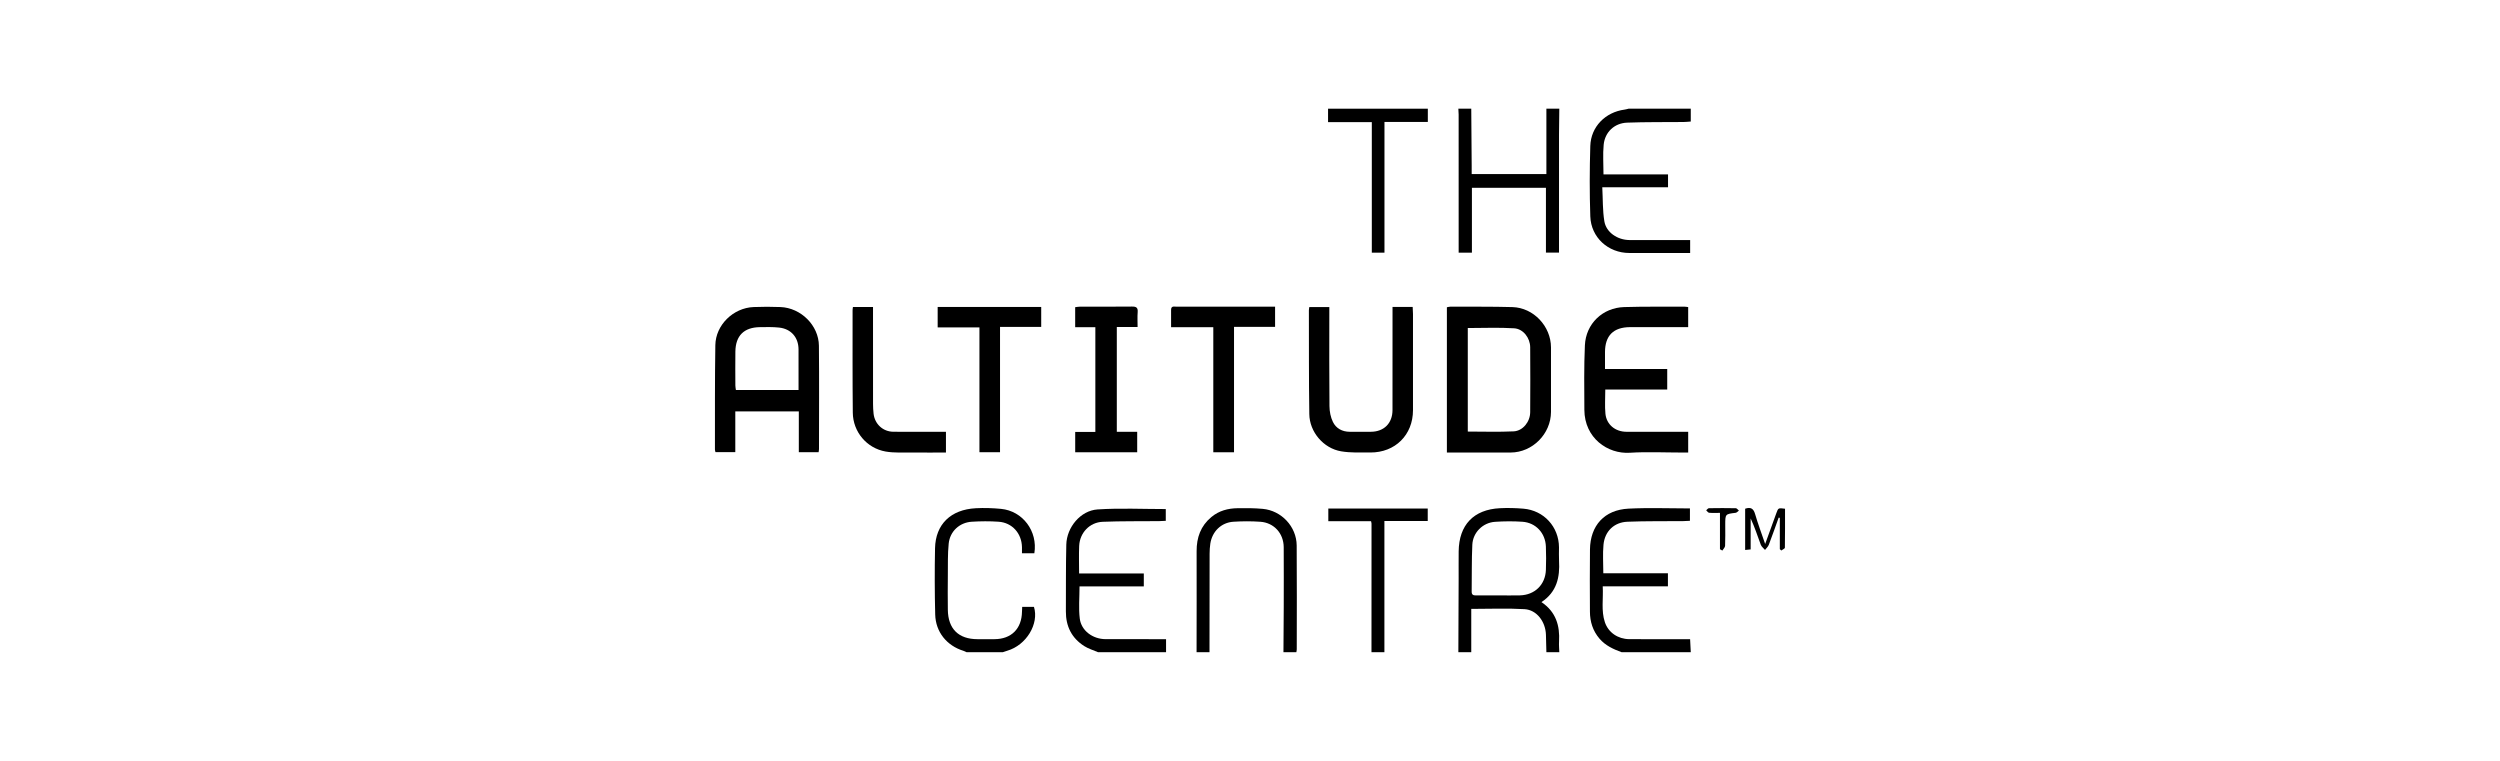<svg xmlns="http://www.w3.org/2000/svg" width="184.0" height="56.0" viewBox="0.0 0.0 184.0 56.0" fill="none">
<path d="M114.746 47.226C114.814 46.05 114.521 45.033 113.451 44.315C114.58 43.573 114.816 42.49 114.746 41.278C114.726 40.949 114.744 40.617 114.742 40.286C114.732 38.774 113.631 37.564 112.118 37.438C111.546 37.39 110.968 37.375 110.395 37.404C108.457 37.5 107.379 38.638 107.358 40.583C107.35 41.244 107.358 41.906 107.356 42.567C107.35 44.378 107.342 46.189 107.335 48H108.285V44.815C109.651 44.815 110.932 44.759 112.205 44.834C113.101 44.887 113.747 45.748 113.781 46.709C113.797 47.139 113.803 47.57 113.814 48H114.765C114.757 47.742 114.731 47.483 114.746 47.226ZM111.867 43.819C111.35 43.832 110.832 43.821 110.315 43.821C109.754 43.821 109.194 43.817 108.633 43.823C108.427 43.826 108.311 43.774 108.315 43.536C108.333 42.387 108.309 41.237 108.363 40.09C108.405 39.189 109.138 38.466 110.031 38.406C110.702 38.361 111.381 38.355 112.052 38.401C113.034 38.469 113.739 39.232 113.777 40.223C113.8 40.797 113.799 41.373 113.778 41.947C113.737 43.035 112.959 43.792 111.867 43.819Z" fill="black" />
<path d="M113.814 12.812H108.316C108.316 12.581 108.318 12.382 108.316 12.182C108.306 10.788 108.295 9.394 108.285 8H107.335C107.342 8.143 107.356 8.285 107.356 8.428C107.357 11.65 107.357 14.872 107.357 18.094V18.597H108.333V13.823H113.781V18.591H114.743V18.051C114.743 15.333 114.741 12.614 114.744 9.895C114.744 9.264 114.757 8.632 114.765 8H113.814L113.814 12.812Z" fill="black" />
<path d="M119.572 8.066C118.156 8.254 117.089 9.325 117.046 10.745C116.993 12.47 116.989 14.199 117.046 15.923C117.098 17.478 118.364 18.617 119.912 18.62C121.236 18.622 122.56 18.62 123.884 18.62H124.395V17.669H123.909C122.585 17.669 121.261 17.674 119.937 17.668C119.046 17.663 118.215 17.105 118.08 16.284C117.949 15.486 117.975 14.663 117.928 13.785H122.767V12.836H118.017C118.017 12.08 117.962 11.361 118.03 10.653C118.121 9.723 118.819 9.063 119.755 9.027C121.135 8.974 122.517 8.994 123.897 8.98C124.062 8.979 124.227 8.959 124.441 8.945V8H119.862C119.765 8.023 119.67 8.054 119.572 8.066Z" fill="black" />
<path d="M123.881 47.043C122.558 47.043 121.234 47.049 119.91 47.041C119.083 47.035 118.373 46.554 118.119 45.795C117.835 44.944 118.013 44.069 117.961 43.156H122.759V42.192H118.004C118.004 41.463 117.952 40.77 118.017 40.089C118.11 39.105 118.797 38.438 119.778 38.4C121.142 38.345 122.509 38.367 123.876 38.354C124.043 38.353 124.21 38.34 124.379 38.331V37.42C122.843 37.42 121.345 37.359 119.854 37.436C118.086 37.528 117.046 38.673 117.022 40.439C117 41.964 117.015 43.489 117.019 45.014C117.021 45.757 117.232 46.428 117.721 47.003C118.156 47.513 118.735 47.777 119.344 48H124.441C124.425 47.69 124.409 47.379 124.392 47.043C124.196 47.043 124.038 47.043 123.881 47.043Z" fill="black" />
<path d="M81.362 47.041C80.427 47.036 79.583 46.42 79.472 45.532C79.378 44.772 79.453 43.99 79.453 43.161H84.184V42.208H79.422C79.422 41.495 79.398 40.834 79.428 40.174C79.472 39.215 80.195 38.443 81.159 38.404C82.538 38.349 83.921 38.368 85.302 38.355C85.468 38.353 85.634 38.34 85.801 38.333V37.467C84.108 37.467 82.438 37.385 80.781 37.494C79.527 37.577 78.511 38.809 78.48 40.081C78.441 41.721 78.458 43.362 78.449 45.003C78.443 46.094 78.876 46.962 79.797 47.55C80.105 47.747 80.472 47.853 80.811 48H85.822V47.043C85.606 47.043 85.449 47.043 85.292 47.043C83.982 47.043 82.672 47.048 81.362 47.041Z" fill="black" />
<path d="M92.937 37.452C92.322 37.395 91.701 37.394 91.083 37.404C90.379 37.415 89.721 37.586 89.16 38.052C88.367 38.71 88.067 39.565 88.071 40.571C88.079 43.047 88.07 45.524 88.068 48H89.019C89.021 45.581 89.022 43.163 89.027 40.745C89.028 40.501 89.043 40.255 89.079 40.014C89.216 39.114 89.882 38.458 90.782 38.4C91.441 38.358 92.106 38.355 92.764 38.402C93.769 38.473 94.475 39.26 94.481 40.271C94.49 41.74 94.486 43.208 94.483 44.676C94.48 45.784 94.469 46.892 94.462 48H95.412C95.422 47.929 95.441 47.858 95.441 47.787C95.442 45.239 95.458 42.691 95.436 40.143C95.424 38.758 94.315 37.578 92.937 37.452Z" fill="black" />
<path d="M75.234 44.663C75.228 44.801 75.219 44.914 75.218 45.026C75.198 46.276 74.433 47.039 73.192 47.043C72.775 47.044 72.357 47.043 71.94 47.043C70.552 47.042 69.779 46.284 69.761 44.886C69.75 44.037 69.752 43.188 69.761 42.339C69.769 41.563 69.746 40.782 69.823 40.013C69.914 39.109 70.617 38.458 71.517 38.4C72.175 38.358 72.841 38.354 73.498 38.399C74.499 38.468 75.197 39.257 75.217 40.27C75.22 40.421 75.217 40.572 75.217 40.721H76.128C76.391 39.098 75.272 37.604 73.672 37.452C73.058 37.394 72.435 37.373 71.82 37.406C69.975 37.503 68.855 38.59 68.819 40.351C68.786 41.976 68.79 43.603 68.831 45.228C68.864 46.518 69.686 47.523 70.909 47.901C70.987 47.925 71.059 47.967 71.135 48H73.813C73.92 47.965 74.026 47.925 74.135 47.894C75.535 47.486 76.487 45.92 76.099 44.663L75.234 44.663Z" fill="black" />
<path d="M97.745 8.989H100.965V18.596H101.897V8.975H105.088V8H97.745L97.745 8.989Z" fill="black" />
<path d="M97.764 38.36H100.91C100.929 38.457 100.944 38.499 100.944 38.541C100.944 41.694 100.942 44.847 100.941 48H101.892V38.345H105.081V37.427H97.764L97.764 38.36Z" fill="black" />
<path d="M111.189 33.306C112.795 33.297 114.147 31.933 114.153 30.318C114.158 28.735 114.157 27.153 114.153 25.57C114.149 24.012 112.867 22.645 111.314 22.602C109.79 22.559 108.265 22.578 106.74 22.572C106.66 22.572 106.58 22.599 106.491 22.614V33.307C108.086 33.307 109.638 33.313 111.189 33.306ZM108.029 24.143C109.185 24.143 110.317 24.092 111.442 24.163C112.114 24.205 112.616 24.874 112.622 25.555C112.634 27.15 112.634 28.746 112.622 30.342C112.616 31.047 112.08 31.716 111.404 31.748C110.29 31.802 109.171 31.763 108.029 31.763V24.143Z" fill="black" />
<path d="M57.447 22.599C56.786 22.572 56.123 22.572 55.463 22.599C53.969 22.66 52.673 23.916 52.649 25.403C52.608 27.964 52.624 30.526 52.619 33.087C52.619 33.153 52.646 33.218 52.66 33.279H54.118V30.279H58.793V33.28H60.25C60.262 33.184 60.278 33.114 60.278 33.044C60.279 30.511 60.298 27.977 60.272 25.445C60.256 23.95 58.951 22.66 57.447 22.599ZM58.773 28.703H54.163C54.149 28.595 54.124 28.486 54.123 28.378C54.12 27.543 54.112 26.708 54.124 25.873C54.14 24.708 54.757 24.094 55.925 24.078C56.399 24.072 56.878 24.059 57.348 24.11C58.225 24.206 58.768 24.834 58.772 25.714C58.777 26.692 58.773 27.67 58.773 28.703Z" fill="black" />
<path d="M119.956 33.323C121.232 33.242 122.517 33.307 123.799 33.307H124.251V31.78H123.765C122.412 31.78 121.059 31.783 119.706 31.779C118.884 31.776 118.24 31.253 118.16 30.453C118.104 29.885 118.149 29.308 118.149 28.669H122.708V27.159H118.128C118.128 26.712 118.127 26.311 118.128 25.91C118.134 24.699 118.746 24.085 119.969 24.077C121.035 24.07 122.1 24.076 123.165 24.076C123.521 24.076 123.876 24.076 124.25 24.076V22.602C124.147 22.59 124.064 22.571 123.982 22.571C122.5 22.577 121.017 22.556 119.536 22.601C117.95 22.649 116.719 23.826 116.648 25.417C116.577 26.997 116.601 28.581 116.609 30.164C116.62 32.241 118.324 33.427 119.956 33.323Z" fill="black" />
<path d="M100.855 33.304C102.684 33.313 103.994 32.011 103.996 30.194C103.998 27.833 103.997 25.472 103.996 23.11C103.995 22.944 103.982 22.776 103.973 22.591H102.49C102.49 22.803 102.49 22.973 102.49 23.143C102.49 25.49 102.493 27.836 102.488 30.183C102.486 31.154 101.86 31.774 100.894 31.779C100.376 31.782 99.858 31.781 99.34 31.779C98.787 31.777 98.335 31.532 98.102 31.053C97.933 30.707 97.853 30.285 97.849 29.895C97.826 27.635 97.838 25.375 97.838 23.114V22.601H96.364C96.351 22.699 96.334 22.768 96.334 22.837C96.34 25.385 96.328 27.933 96.365 30.48C96.383 31.792 97.408 32.998 98.706 33.217C99.407 33.336 100.137 33.3 100.855 33.304Z" fill="black" />
<path d="M80.618 31.79H79.135V33.285H83.698V31.781H82.197V24.066H83.727C83.727 23.662 83.706 23.317 83.733 22.976C83.759 22.647 83.635 22.559 83.317 22.563C82.037 22.578 80.757 22.568 79.477 22.571C79.367 22.571 79.257 22.595 79.133 22.609V24.082H80.618V31.79Z" fill="black" />
<path d="M89.299 33.285H90.824V24.058H93.846V22.569C93.171 22.569 92.54 22.569 91.909 22.569C90.14 22.569 88.37 22.567 86.601 22.573C86.435 22.573 86.193 22.49 86.192 22.801C86.19 23.213 86.192 23.626 86.192 24.084H89.299L89.299 33.285Z" fill="black" />
<path d="M69.012 24.097H72.087V33.283H73.602V24.06H76.633V22.592H69.012V24.097Z" fill="black" />
<path d="M69.622 31.78C69.426 31.78 69.27 31.78 69.115 31.78C67.993 31.78 66.871 31.788 65.75 31.777C64.984 31.769 64.384 31.214 64.296 30.453C64.268 30.211 64.257 29.966 64.256 29.722C64.253 27.522 64.254 25.322 64.254 23.122V22.596H62.776C62.765 22.69 62.75 22.758 62.75 22.827C62.752 25.344 62.739 27.86 62.766 30.376C62.781 31.782 63.79 32.988 65.18 33.232C65.823 33.345 66.497 33.297 67.156 33.305C67.971 33.315 68.786 33.307 69.622 33.307L69.622 31.78Z" fill="black" />
<path d="M131.378 37.443C130.883 37.377 130.881 37.377 130.739 37.768C130.474 38.494 130.212 39.221 129.916 40.038C129.647 39.248 129.383 38.55 129.176 37.837C129.057 37.428 128.854 37.3 128.443 37.442V40.478C128.579 40.464 128.694 40.453 128.849 40.437V38.158C129.146 38.797 129.355 39.449 129.592 40.09C129.647 40.237 129.798 40.349 129.905 40.476C129.999 40.351 130.129 40.24 130.183 40.099C130.437 39.436 130.67 38.765 130.91 38.097C130.938 38.103 130.967 38.109 130.995 38.115V40.417C131.031 40.451 131.067 40.484 131.103 40.517C131.195 40.448 131.365 40.381 131.367 40.31C131.384 39.351 131.378 38.392 131.378 37.443Z" fill="black" />
<path d="M127.758 37.405C127.098 37.391 126.437 37.393 125.776 37.404C125.708 37.406 125.642 37.504 125.575 37.557C125.646 37.621 125.713 37.733 125.789 37.739C126.041 37.763 126.297 37.748 126.589 37.748V40.423C126.648 40.456 126.706 40.489 126.764 40.522C126.835 40.406 126.962 40.292 126.967 40.173C126.99 39.657 126.978 39.139 126.978 38.622C126.978 37.831 126.978 37.836 127.742 37.743C127.827 37.733 127.903 37.637 127.983 37.581C127.908 37.52 127.834 37.407 127.758 37.405Z" fill="black" />
</svg>
